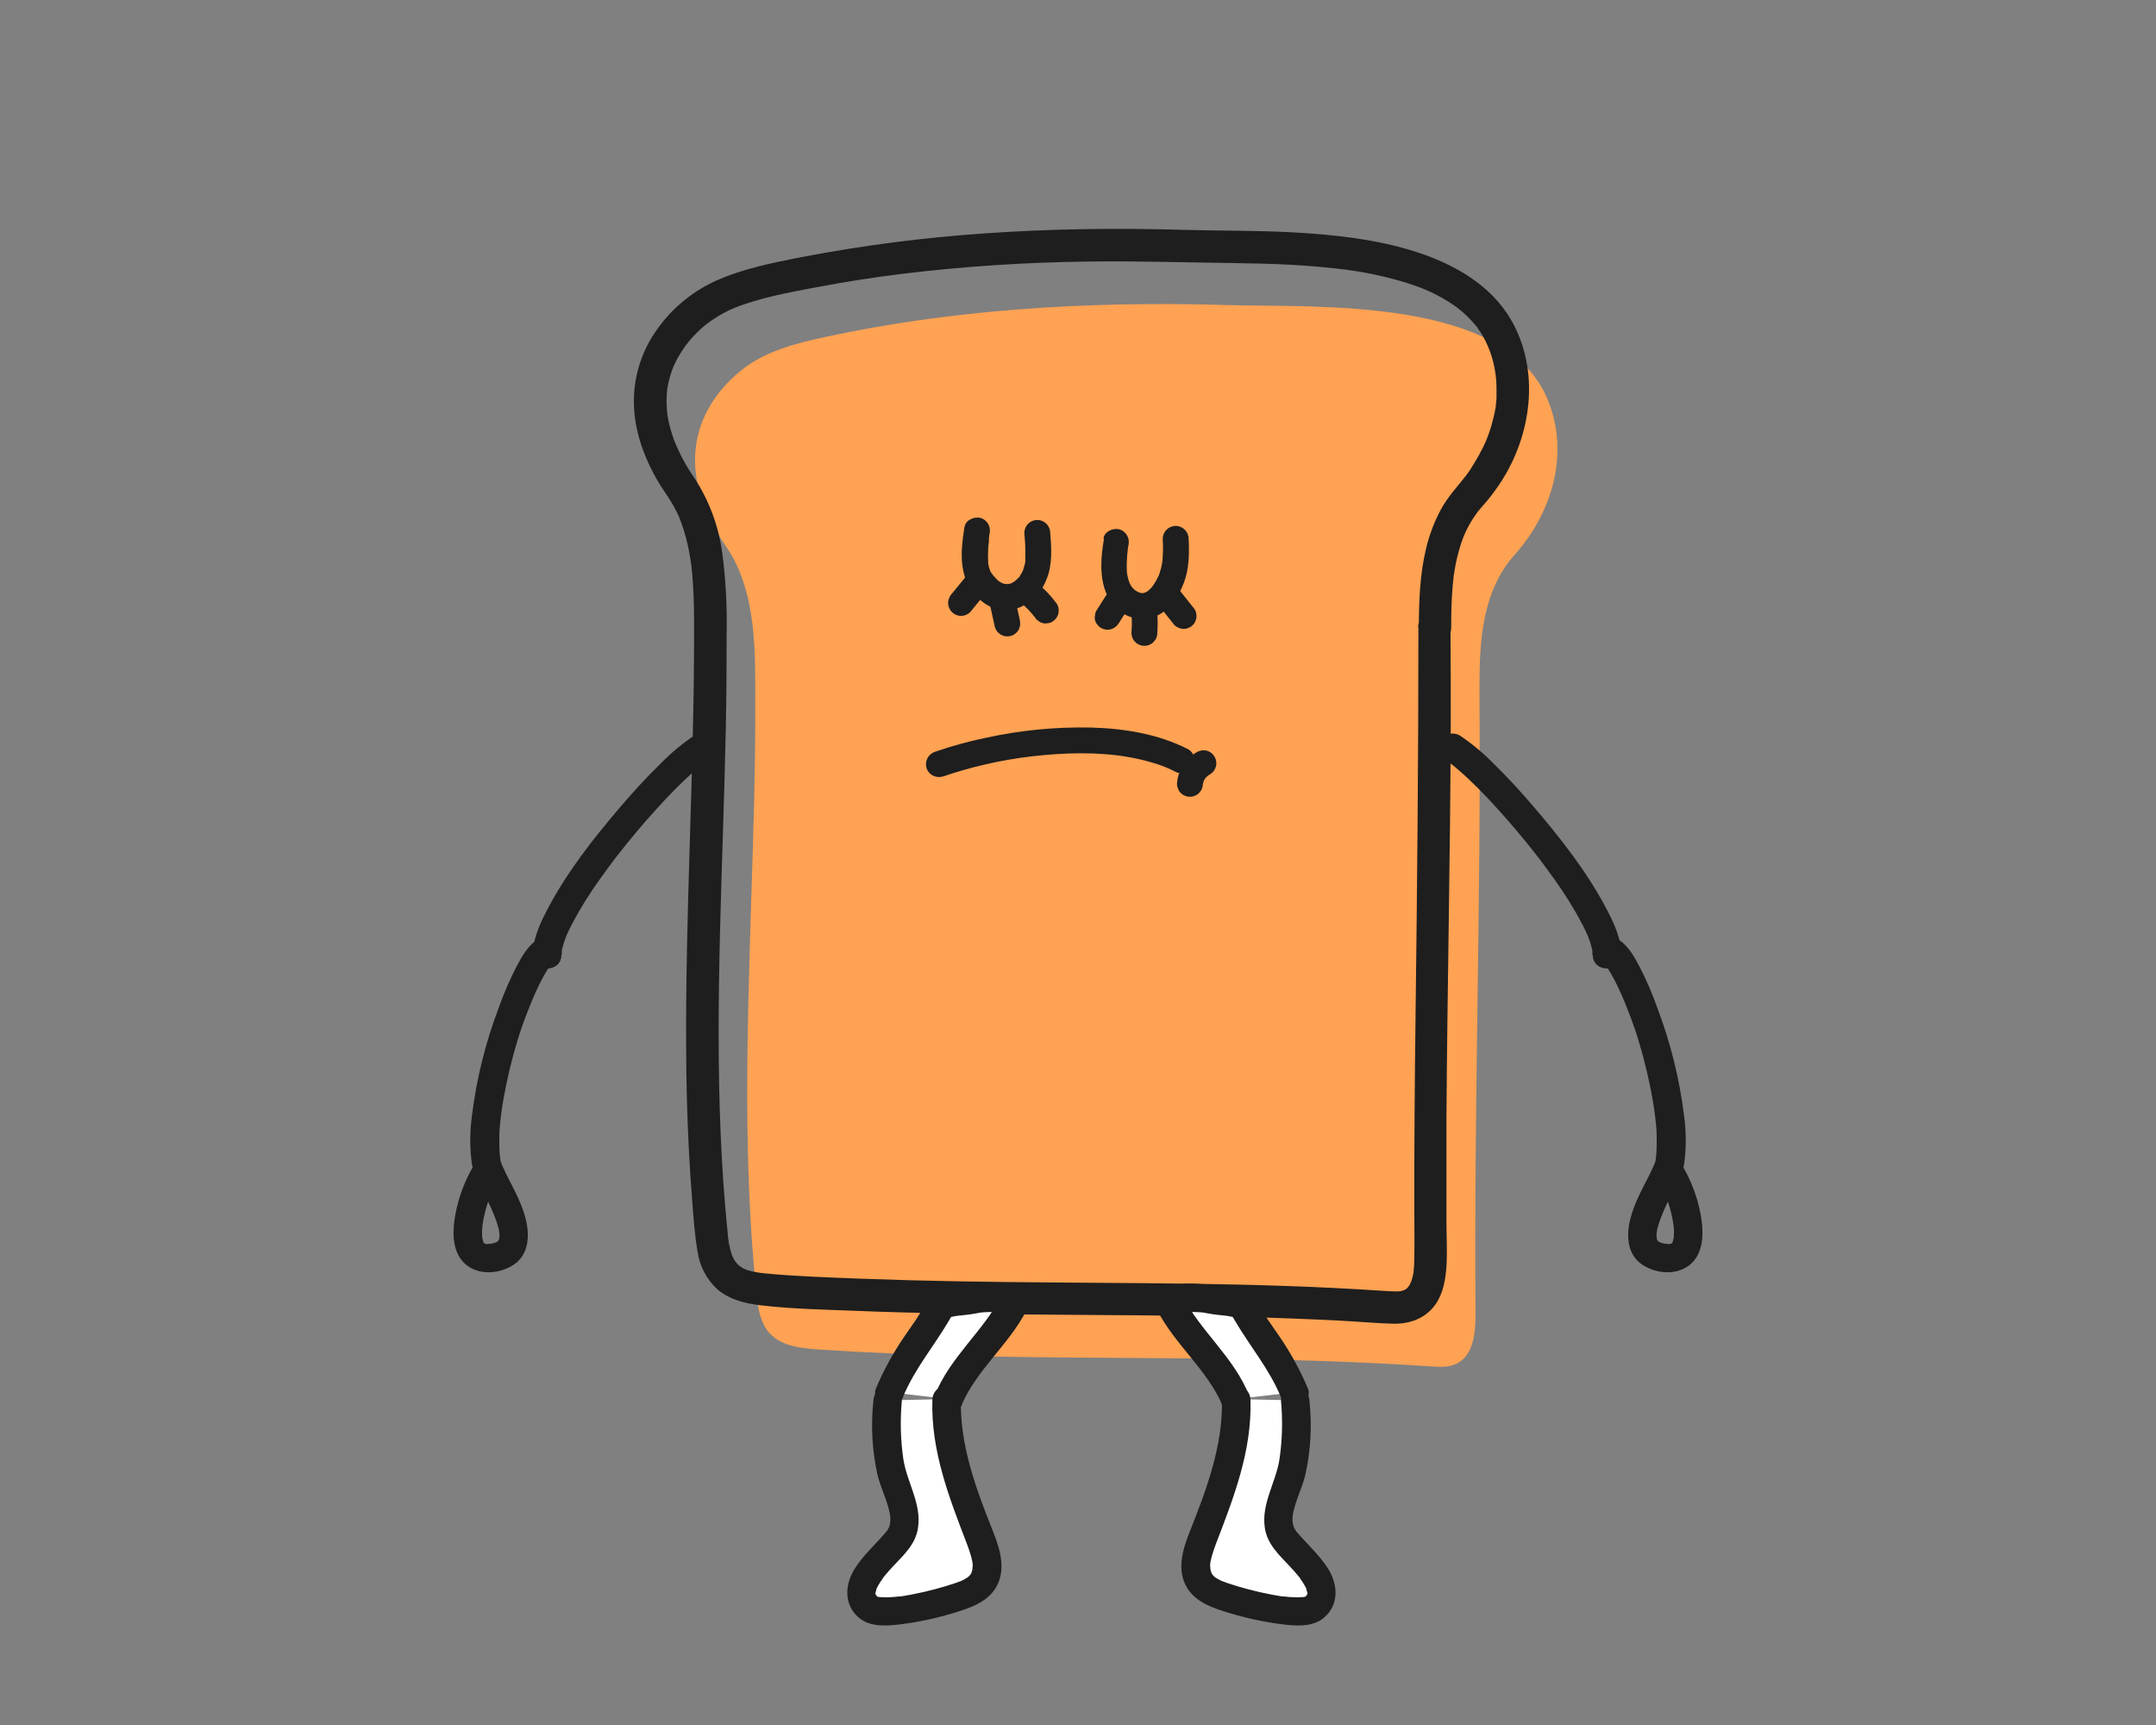 <svg id="ei75hogc0o2m1" xmlns="http://www.w3.org/2000/svg" xmlns:xlink="http://www.w3.org/1999/xlink" viewBox="0 0 100 80" shape-rendering="geometricPrecision" text-rendering="geometricPrecision" width="100" height="80"><rect x="0" y="0" width="100" height="80" fill="#808080" stroke="none"/><style><![CDATA[#ei75hogc0o2m3_tr {animation: ei75hogc0o2m3_tr__tr 2400ms linear infinite normal forwards}@keyframes ei75hogc0o2m3_tr__tr { 0% {transform: translate(30.834px,62.746px) rotate(0deg)} 12.5% {transform: translate(30.834px,62.746px) rotate(5deg)} 16.667% {transform: translate(30.834px,62.746px) rotate(5deg)} 25% {transform: translate(30.834px,62.746px) rotate(0deg)} 37.5% {transform: translate(30.834px,62.746px) rotate(-5deg)} 41.667% {transform: translate(30.834px,62.746px) rotate(-5deg)} 50% {transform: translate(30.834px,62.746px) rotate(0deg)} 62.5% {transform: translate(30.834px,62.746px) rotate(5deg)} 66.667% {transform: translate(30.834px,62.746px) rotate(5deg)} 75% {transform: translate(30.834px,62.746px) rotate(0deg)} 87.5% {transform: translate(30.834px,62.746px) rotate(-5deg)} 91.667% {transform: translate(30.834px,62.746px) rotate(-5deg)} 100% {transform: translate(30.834px,62.746px) rotate(0deg)} }#ei75hogc0o2m4_tr {animation: ei75hogc0o2m4_tr__tr 2400ms linear infinite normal forwards}@keyframes ei75hogc0o2m4_tr__tr { 0% {transform: translate(31.006px,49.614px) rotate(0deg)} 12.5% {transform: translate(31.006px,49.614px) rotate(5deg)} 16.667% {transform: translate(31.006px,49.614px) rotate(5deg)} 25% {transform: translate(31.006px,49.614px) rotate(0deg)} 37.5% {transform: translate(31.006px,49.614px) rotate(-5deg)} 41.667% {transform: translate(31.006px,49.614px) rotate(-5deg)} 50% {transform: translate(31.006px,49.614px) rotate(0deg)} 62.5% {transform: translate(31.006px,49.614px) rotate(5deg)} 66.667% {transform: translate(31.006px,49.614px) rotate(5deg)} 75% {transform: translate(31.006px,49.614px) rotate(0deg)} 87.5% {transform: translate(31.006px,49.614px) rotate(-5deg)} 91.667% {transform: translate(31.006px,49.614px) rotate(-5deg)} 100% {transform: translate(31.006px,49.614px) rotate(0deg)} }#ei75hogc0o2m7_tr {animation: ei75hogc0o2m7_tr__tr 2400ms linear infinite normal forwards}@keyframes ei75hogc0o2m7_tr__tr { 0% {transform: translate(12.979px,24.445px) rotate(0deg)} 12.5% {transform: translate(12.979px,24.445px) rotate(130deg)} 16.667% {transform: translate(12.979px,24.445px) rotate(130deg)} 25% {transform: translate(12.979px,24.445px) rotate(0deg)} 50% {transform: translate(12.979px,24.445px) rotate(0deg)} 62.5% {transform: translate(12.979px,24.445px) rotate(50deg)} 66.667% {transform: translate(12.979px,24.445px) rotate(50deg)} 75% {transform: translate(12.979px,24.445px) rotate(0deg)} 100% {transform: translate(12.979px,24.445px) rotate(0deg)} }#ei75hogc0o2m9_tr {animation: ei75hogc0o2m9_tr__tr 2400ms linear infinite normal forwards}@keyframes ei75hogc0o2m9_tr__tr { 0% {transform: translate(5.146px,33.776px) rotate(86deg)} 12.5% {transform: translate(5.146px,33.776px) rotate(-260deg)} 16.667% {transform: translate(5.146px,33.776px) rotate(-260deg)} 25% {transform: translate(5.146px,33.776px) rotate(86deg)} 50% {transform: translate(5.146px,33.776px) rotate(86deg)} 62.5% {transform: translate(5.146px,33.776px) rotate(-260deg)} 66.667% {transform: translate(5.146px,33.776px) rotate(-260deg)} 75% {transform: translate(5.146px,33.776px) rotate(86deg)} 100% {transform: translate(5.146px,33.776px) rotate(86deg)} }#ei75hogc0o2m10_tr {animation: ei75hogc0o2m10_tr__tr 2400ms linear infinite normal forwards}@keyframes ei75hogc0o2m10_tr__tr { 0% {transform: translate(46.845px,23.985px) rotate(0deg)} 20.833% {transform: translate(46.845px,23.985px) rotate(0deg)} 25% {transform: translate(46.845px,23.985px) rotate(-30deg)} 37.5% {transform: translate(46.845px,23.985px) rotate(-130deg)} 41.667% {transform: translate(46.845px,23.985px) rotate(-130deg)} 50% {transform: translate(46.845px,23.985px) rotate(0deg)} 70.833% {transform: translate(46.845px,23.985px) rotate(0deg)} 75% {transform: translate(46.845px,23.985px) rotate(-30deg)} 87.5% {transform: translate(46.845px,23.985px) rotate(-50deg)} 91.667% {transform: translate(46.845px,23.985px) rotate(-50deg)} 100% {transform: translate(46.845px,23.985px) rotate(0deg)} }#ei75hogc0o2m12_tr {animation: ei75hogc0o2m12_tr__tr 2400ms linear infinite normal forwards}@keyframes ei75hogc0o2m12_tr__tr { 0% {transform: translate(54.815px,33.473px) rotate(-86deg)} 20.833% {transform: translate(54.815px,33.473px) rotate(-86deg)} 25% {transform: translate(54.815px,33.473px) rotate(20deg)} 37.5% {transform: translate(54.815px,33.473px) rotate(260deg)} 41.667% {transform: translate(54.815px,33.473px) rotate(260deg)} 50% {transform: translate(54.815px,33.473px) rotate(-86deg)} 70.833% {transform: translate(54.815px,33.473px) rotate(-86deg)} 75% {transform: translate(54.815px,33.473px) rotate(20deg)} 87.5% {transform: translate(54.815px,33.473px) rotate(260deg)} 91.667% {transform: translate(54.815px,33.473px) rotate(260deg)} 100% {transform: translate(54.815px,33.473px) rotate(-86deg)} }#ei75hogc0o2m13_tr {animation: ei75hogc0o2m13_tr__tr 2400ms linear infinite normal forwards}@keyframes ei75hogc0o2m13_tr__tr { 0% {transform: translate(25.52px,50.093px) rotate(0deg)} 8.333% {transform: translate(25.52px,50.093px) rotate(20deg)} 16.667% {transform: translate(25.52px,50.093px) rotate(20deg)} 25% {transform: translate(25.52px,50.093px) rotate(0deg)} 50% {transform: translate(25.52px,50.093px) rotate(0deg)} 58.333% {transform: translate(25.52px,50.093px) rotate(20deg)} 66.667% {transform: translate(25.52px,50.093px) rotate(20deg)} 75% {transform: translate(25.52px,50.093px) rotate(0deg)} 100% {transform: translate(25.52px,50.093px) rotate(0deg)} }#ei75hogc0o2m13_ts {animation: ei75hogc0o2m13_ts__ts 2400ms linear infinite normal forwards}@keyframes ei75hogc0o2m13_ts__ts { 0% {transform: scale(1,1)} 12.5% {transform: scale(1,1.3)} 16.667% {transform: scale(1,1.3)} 25% {transform: scale(1,1)} 50% {transform: scale(1,1)} 62.5% {transform: scale(1,1.3)} 66.667% {transform: scale(1,1.3)} 75% {transform: scale(1,1)} 100% {transform: scale(1,1)} }#ei75hogc0o2m17_tr {animation: ei75hogc0o2m17_tr__tr 2400ms linear infinite normal forwards}@keyframes ei75hogc0o2m17_tr__tr { 0% {transform: translate(22.677px,54.56px) rotate(0deg)} 8.333% {transform: translate(22.677px,54.56px) rotate(0deg)} 12.5% {transform: translate(22.677px,54.56px) rotate(20deg)} 16.667% {transform: translate(22.677px,54.56px) rotate(20deg)} 25% {transform: translate(22.677px,54.56px) rotate(0deg)} 50% {transform: translate(22.677px,54.56px) rotate(0deg)} 58.333% {transform: translate(22.677px,54.56px) rotate(0deg)} 62.5% {transform: translate(22.677px,54.56px) rotate(20deg)} 66.667% {transform: translate(22.677px,54.56px) rotate(20deg)} 75% {transform: translate(22.677px,54.56px) rotate(0deg)} 100% {transform: translate(22.677px,54.56px) rotate(0deg)} }#ei75hogc0o2m20_tr {animation: ei75hogc0o2m20_tr__tr 2400ms linear infinite normal forwards}@keyframes ei75hogc0o2m20_tr__tr { 0% {transform: translate(36.079px,50.16px) rotate(0deg)} 25% {transform: translate(36.079px,50.16px) rotate(0deg)} 33.333% {transform: translate(36.079px,50.16px) rotate(-20deg)} 41.667% {transform: translate(36.079px,50.16px) rotate(-20deg)} 50% {transform: translate(36.079px,50.16px) rotate(0deg)} 75% {transform: translate(36.079px,50.16px) rotate(0deg)} 83.333% {transform: translate(36.079px,50.16px) rotate(-20deg)} 91.667% {transform: translate(36.079px,50.16px) rotate(-20deg)} 100% {transform: translate(36.079px,50.16px) rotate(0deg)} }#ei75hogc0o2m20_ts {animation: ei75hogc0o2m20_ts__ts 2400ms linear infinite normal forwards}@keyframes ei75hogc0o2m20_ts__ts { 0% {transform: scale(1,1)} 25% {transform: scale(1,1)} 37.5% {transform: scale(1,1.3)} 41.667% {transform: scale(1,1.3)} 50% {transform: scale(1,1)} 75% {transform: scale(1,1)} 87.5% {transform: scale(1,1.3)} 91.667% {transform: scale(1,1.3)} 100% {transform: scale(1,1)} }#ei75hogc0o2m24_tr {animation: ei75hogc0o2m24_tr__tr 2400ms linear infinite normal forwards}@keyframes ei75hogc0o2m24_tr__tr { 0% {transform: translate(38.854px,54.289px) rotate(0deg)} 25% {transform: translate(38.854px,54.289px) rotate(0deg)} 33.333% {transform: translate(38.854px,54.289px) rotate(0deg)} 37.5% {transform: translate(38.854px,54.289px) rotate(-20deg)} 41.667% {transform: translate(38.854px,54.289px) rotate(-20deg)} 50% {transform: translate(38.854px,54.289px) rotate(0deg)} 75% {transform: translate(38.854px,54.289px) rotate(0deg)} 83.333% {transform: translate(38.854px,54.289px) rotate(0deg)} 87.5% {transform: translate(38.854px,54.289px) rotate(-20deg)} 91.667% {transform: translate(38.854px,54.289px) rotate(-20deg)} 100% {transform: translate(38.854px,54.289px) rotate(0deg)} }#ei75hogc0o2m27_to {animation: ei75hogc0o2m27_to__to 2400ms linear infinite normal forwards}@keyframes ei75hogc0o2m27_to__to { 0% {transform: translate(29.812px,16.407px)} 12.5% {transform: translate(34.812px,16.407px)} 16.667% {transform: translate(34.812px,16.407px)} 25% {transform: translate(29.812px,16.407px)} 37.5% {transform: translate(24.812px,16.407px)} 41.667% {transform: translate(24.812px,16.407px)} 50% {transform: translate(29.812px,16.407px)} 62.5% {transform: translate(34.986px,18.4px)} 66.667% {transform: translate(34.986px,18.4px)} 75% {transform: translate(29.812px,18.407px)} 87.5% {transform: translate(24.637px,18.4px)} 91.667% {transform: translate(24.637px,18.4px)} 100% {transform: translate(29.812px,16.407px)} }]]></style><g id="ei75hogc0o2m2" transform="matrix(1 0 0 1 19.858 10.614)"><g id="ei75hogc0o2m3_tr" transform="translate(30.834,62.746) rotate(0)"><g id="ei75hogc0o2m3" transform="translate(-30.834,-62.746)"><g id="ei75hogc0o2m4_tr" transform="translate(31.006,49.614) rotate(0)"><g id="ei75hogc0o2m4" transform="translate(-31.006,-49.614)"><path id="ei75hogc0o2m5" d="M48.763,21.229C48.763,21.377,48.763,21.525,48.763,21.671C48.837,31.649,48.505,40.343,48.581,50.321C48.581,51.191,48.487,52.245,47.705,52.627C47.343,52.805,46.919,52.781,46.517,52.755C36.457,52.085,28.159,52.639,18.099,51.969C17.299,51.915,16.399,51.823,15.849,51.229C15.411,50.755,15.299,50.071,15.233,49.429C14.599,43.357,14.797,37.241,14.985,31.151C15.081,28.097,15.185,25.041,15.171,21.985C15.171,19.727,15.263,16.819,13.819,14.733C11.419,11.261,12.295,8.425,14.441,6.627C15.567,5.683,17.041,5.307,18.487,4.999C24.131,3.787,30.331,3.331,37.069,3.533C41.183,3.657,49.869,3.133,51.893,7.841C53.027,10.477,52.043,13.275,50.403,15.105C48.895,16.785,48.763,19.087,48.763,21.229Z" fill="rgb(255,162,83)" stroke="none" stroke-width="1"/><path id="ei75hogc0o2m6" d="M45.931,18.489C45.931,24.471,45.875,30.451,45.799,36.433C45.761,39.457,45.735,42.481,45.741,45.503C45.741,46.239,45.755,46.977,45.741,47.713C45.741,47.847,45.741,47.983,45.727,48.113C45.727,48.181,45.715,48.249,45.709,48.313C45.691,48.533,45.745,48.169,45.709,48.383C45.687,48.491,45.667,48.601,45.635,48.707C45.617,48.769,45.597,48.831,45.573,48.891C45.633,48.731,45.531,48.965,45.513,48.997C45.495,49.029,45.371,49.165,45.487,49.043C45.445,49.089,45.403,49.131,45.357,49.173C45.459,49.079,45.393,49.149,45.357,49.173C45.357,49.173,45.181,49.255,45.265,49.223C45.277,49.223,45.013,49.285,45.129,49.265C45.043,49.276,44.957,49.28,44.871,49.277C44.659,49.277,44.447,49.261,44.237,49.247C43.485,49.197,42.731,49.155,41.979,49.117C36.161,48.829,30.337,48.917,24.515,48.809C23.048,48.783,21.582,48.743,20.115,48.689C18.617,48.629,17.115,48.585,15.615,48.441L15.429,48.421C15.581,48.441,15.337,48.405,15.329,48.405C15.183,48.383,15.038,48.354,14.895,48.317C14.693,48.265,14.507,48.162,14.355,48.019C14.217,47.871,14.116,47.693,14.061,47.499C13.971,47.207,13.916,46.905,13.897,46.601C13.737,45.059,13.633,43.513,13.567,41.965C13.303,35.723,13.675,29.479,13.805,23.241C13.837,21.747,13.845,20.255,13.845,18.761C13.871,17.521,13.805,16.282,13.645,15.053C13.479,13.799,13.034,12.599,12.341,11.541C11.954,10.985,11.635,10.384,11.391,9.753C11.296,9.487,11.218,9.216,11.157,8.941C11.143,8.869,11.127,8.797,11.115,8.725C11.115,8.711,11.077,8.473,11.099,8.639C11.079,8.479,11.067,8.315,11.061,8.153C11.054,7.908,11.064,7.662,11.091,7.419C11.073,7.599,11.091,7.387,11.103,7.361C11.113,7.297,11.125,7.233,11.139,7.171C11.165,7.045,11.197,6.921,11.233,6.799C11.269,6.677,11.315,6.559,11.357,6.439C11.425,6.239,11.291,6.573,11.379,6.385C11.405,6.327,11.431,6.269,11.459,6.213C11.571,5.986,11.698,5.767,11.841,5.559C11.877,5.505,11.915,5.455,11.951,5.403C12.073,5.229,11.855,5.513,11.991,5.351C12.059,5.269,12.127,5.185,12.191,5.105C12.372,4.903,12.565,4.712,12.769,4.533C13.201,4.177,13.683,3.886,14.199,3.669C15.417,3.185,16.733,2.949,18.017,2.707C19.353,2.453,20.729,2.239,22.005,2.083C24.843,1.741,27.698,1.552,30.557,1.517C32.803,1.483,35.049,1.557,37.295,1.585C38.207,1.597,39.121,1.617,40.031,1.667C40.493,1.693,40.953,1.725,41.413,1.767C41.655,1.789,41.895,1.813,42.137,1.841L42.437,1.879C42.637,1.903,42.275,1.855,42.477,1.879L42.717,1.913C43.63,2.039,44.531,2.24,45.411,2.513C45.611,2.577,45.801,2.645,45.993,2.713C46.045,2.731,46.363,2.863,46.171,2.781C46.289,2.831,46.403,2.883,46.519,2.937C46.884,3.109,47.235,3.31,47.569,3.537C47.653,3.595,47.735,3.657,47.819,3.717C47.643,3.587,47.901,3.787,47.943,3.823C48.095,3.954,48.24,4.094,48.377,4.241C48.445,4.313,48.509,4.389,48.577,4.465L48.641,4.543C48.509,4.385,48.619,4.517,48.641,4.543C48.765,4.712,48.877,4.889,48.977,5.073C49.228,5.545,49.4,6.056,49.485,6.585C49.528,6.84,49.551,7.099,49.553,7.359C49.553,7.519,49.553,7.681,49.553,7.841C49.553,7.921,49.541,8.001,49.533,8.079L49.515,8.239C49.526,8.171,49.526,8.183,49.515,8.275C49.464,8.562,49.397,8.846,49.315,9.127C49.271,9.279,49.221,9.429,49.167,9.577C49.139,9.651,49.111,9.725,49.081,9.797C49.07,9.836,49.054,9.874,49.033,9.909C48.903,10.193,48.757,10.47,48.597,10.739C48.531,10.851,48.461,10.959,48.397,11.067C48.355,11.131,48.311,11.195,48.267,11.267C48.251,11.289,48.089,11.507,48.155,11.423C47.745,11.951,47.289,12.423,46.969,13.023C46.67,13.581,46.444,14.175,46.295,14.791C45.999,15.991,45.953,17.253,45.951,18.491C45.951,18.905,46.287,19.241,46.701,19.241C47.115,19.241,47.451,18.905,47.451,18.491C47.451,17.837,47.463,17.183,47.523,16.533C47.533,16.403,47.549,16.273,47.563,16.143C47.591,15.889,47.539,16.283,47.577,16.031C47.589,15.953,47.601,15.877,47.615,15.799C47.67,15.466,47.746,15.138,47.843,14.815C47.999,14.252,48.253,13.721,48.593,13.247C48.661,13.145,48.737,13.048,48.819,12.957C48.921,12.841,49.019,12.727,49.119,12.609C49.339,12.342,49.545,12.064,49.735,11.775C51.185,9.565,51.591,6.575,50.229,4.221C49.295,2.607,47.607,1.651,45.883,1.087C44.011,0.475,42.009,0.265,40.051,0.159C38.371,0.069,36.691,0.093,35.009,0.045C31.957,-0.043,28.899,-0.007,25.851,0.207C22.975,0.402,20.114,0.772,17.283,1.317C15.933,1.581,14.573,1.853,13.313,2.423C12.167,2.951,11.191,3.789,10.495,4.843C9.872,5.78,9.54,6.881,9.543,8.007C9.543,9.353,10.029,10.661,10.717,11.807C10.901,12.111,11.117,12.395,11.295,12.699C11.373,12.833,11.447,12.967,11.515,13.099C11.551,13.169,11.581,13.239,11.615,13.309C11.649,13.379,11.657,13.403,11.631,13.341C11.651,13.389,11.669,13.437,11.687,13.485C11.908,14.066,12.066,14.67,12.159,15.285C12.173,15.363,12.183,15.441,12.195,15.517C12.175,15.373,12.209,15.629,12.209,15.629C12.223,15.759,12.237,15.889,12.249,16.019C12.279,16.355,12.299,16.691,12.313,17.019C12.335,17.619,12.335,18.219,12.335,18.819C12.335,25.181,11.935,31.537,11.967,37.899C11.967,39.481,12.011,41.063,12.089,42.641C12.129,43.43,12.18,44.219,12.243,45.009C12.307,45.809,12.355,46.633,12.497,47.427C12.591,48.115,12.928,48.747,13.447,49.209C14.017,49.669,14.703,49.837,15.417,49.921C16.901,50.097,18.417,50.121,19.913,50.181C25.869,50.421,31.833,50.313,37.791,50.463C39.315,50.5,40.839,50.558,42.363,50.637C43.163,50.679,43.945,50.753,44.735,50.775C45.525,50.797,46.267,50.535,46.735,49.863C47.085,49.357,47.191,48.715,47.231,48.115C47.277,47.411,47.231,46.695,47.231,45.991C47.231,44.424,47.231,42.858,47.231,41.293C47.271,35.211,47.409,29.131,47.431,23.049C47.431,21.527,47.431,20.007,47.419,18.485C47.419,18.07,47.083,17.735,46.669,17.735C46.255,17.735,45.919,18.07,45.919,18.485L45.931,18.489Z" fill="rgb(30,30,30)" stroke="none" stroke-width="1"/></g></g><g id="ei75hogc0o2m7_tr" transform="translate(12.979,24.445) rotate(0)"><g id="ei75hogc0o2m7" transform="translate(-12.979,-24.445)"><path id="ei75hogc0o2m8" d="M6.199,33.669C6.199,33.615,6.199,33.563,6.199,33.509C6.199,33.355,6.161,33.681,6.199,33.477C6.229,33.343,6.263,33.213,6.305,33.077C6.329,33.005,6.355,32.933,6.383,32.861C6.399,32.815,6.491,32.605,6.407,32.793C6.483,32.625,6.561,32.457,6.645,32.291C7.041,31.537,7.491,30.812,7.991,30.123C8.119,29.943,8.247,29.765,8.379,29.589C8.451,29.491,8.523,29.389,8.597,29.297C8.621,29.263,8.647,29.231,8.671,29.199C8.695,29.167,8.721,29.133,8.745,29.101C8.705,29.155,8.709,29.151,8.755,29.089C9.057,28.703,9.365,28.321,9.683,27.945C10.259,27.261,10.857,26.595,11.483,25.961C11.771,25.675,12.065,25.393,12.371,25.127L12.585,24.945C12.625,24.913,12.835,24.745,12.655,24.887C12.773,24.799,12.891,24.711,13.017,24.633C13.325,24.443,13.429,24.045,13.253,23.729C13.066,23.418,12.666,23.314,12.351,23.493C11.778,23.878,11.247,24.321,10.765,24.815C10.111,25.453,9.493,26.131,8.899,26.827C7.669,28.267,6.465,29.799,5.575,31.479C5.227,32.137,4.853,32.899,4.861,33.663C4.871,34.513,6.191,34.515,6.181,33.663L6.199,33.669Z" fill="rgb(30,30,30)" stroke="none" stroke-width="1"/><g id="ei75hogc0o2m9_tr" transform="translate(5.146,33.776) rotate(86)"><path id="ei75hogc0o2m9" d="M-3.908,38.793C-3.64,39.217,-3.188,39.511,-2.77,39.771C-2.177,40.13,-1.56,40.449,-0.924,40.725C0.638,41.448,2.281,41.98,3.97,42.311C4.711,42.467,5.469,42.522,6.224,42.473C6.484,42.443,6.738,42.375,6.978,42.273C7.112,42.221,7.244,42.165,7.378,42.109L7.578,42.025L7.63,42.003L7.686,41.979L7.824,41.921C8.139,41.787,8.46,41.67,8.786,41.569C8.942,41.52,9.1,41.481,9.26,41.451L9.352,41.435C9.502,41.405,9.24,41.435,9.336,41.435C9.432,41.435,9.494,41.423,9.574,41.423C9.654,41.423,9.834,41.473,9.64,41.423C9.698,41.439,9.762,41.457,9.824,41.469C9.886,41.481,9.854,41.527,9.768,41.445C9.793,41.462,9.819,41.476,9.846,41.489C9.906,41.527,9.902,41.567,9.816,41.463L9.894,41.541C9.784,41.447,9.842,41.459,9.872,41.517L9.922,41.607C9.978,41.699,9.922,41.591,9.908,41.569C9.908,41.607,9.932,41.645,9.942,41.683C9.952,41.721,9.978,41.941,9.968,41.793C9.968,41.891,9.968,41.993,9.968,42.091C9.956,41.951,9.99,41.997,9.968,42.047C9.968,42.065,9.912,42.235,9.954,42.119C9.996,42.003,9.954,42.119,9.94,42.141C9.894,42.231,9.868,42.177,9.96,42.123C9.936,42.137,9.918,42.169,9.898,42.185C9.878,42.201,10.036,42.099,9.898,42.175C9.76,42.251,10.014,42.159,9.854,42.197C9.79,42.213,9.554,42.235,9.754,42.227C9.672,42.227,9.594,42.239,9.512,42.227C9.43,42.215,9.34,42.227,9.254,42.211C9.096,42.201,9.356,42.239,9.254,42.211C9.198,42.195,9.136,42.191,9.078,42.179C8.886,42.139,8.696,42.088,8.51,42.027C8.414,41.995,8.31,41.963,8.224,41.927L8.094,41.877C7.924,41.811,8.216,41.933,8.048,41.857C7.688,41.699,7.342,41.509,7.016,41.289C6.701,41.104,6.297,41.21,6.112,41.525C5.928,41.839,6.033,42.244,6.348,42.429C6.996,42.868,7.715,43.194,8.472,43.393C9.158,43.573,10.03,43.683,10.65,43.247C11.388,42.725,11.438,41.647,11.028,40.893C10.618,40.139,9.756,40.027,8.986,40.151C8.258,40.269,7.57,40.589,6.894,40.875L6.804,40.913L6.604,40.991C6.486,41.037,6.366,41.083,6.244,41.117C6.212,41.117,6.14,41.117,6.116,41.147C6.192,41.089,6.304,41.129,6.2,41.133L6.06,41.145C5.878,41.157,5.696,41.157,5.514,41.145C5.332,41.133,5.156,41.127,4.978,41.109C4.884,41.109,4.792,41.089,4.698,41.077C4.834,41.095,4.73,41.077,4.698,41.077L4.468,41.041C4.044,40.971,3.622,40.879,3.206,40.773C2.343,40.554,1.494,40.285,0.662,39.967L0.34,39.841L0.196,39.781L0.126,39.753C-0.092,39.661,-0.31,39.563,-0.526,39.463C-0.908,39.287,-1.284,39.101,-1.65,38.897C-1.943,38.739,-2.226,38.563,-2.498,38.371C-2.52,38.352,-2.543,38.334,-2.568,38.319C-2.608,38.293,-2.436,38.431,-2.55,38.331L-2.682,38.217C-2.718,38.181,-2.75,38.143,-2.786,38.109C-2.886,38.015,-2.684,38.261,-2.77,38.127C-2.889,37.923,-3.107,37.798,-3.343,37.8C-3.579,37.801,-3.796,37.928,-3.913,38.133C-4.03,38.337,-4.029,38.589,-3.91,38.793L-3.908,38.793Z" transform="scale(1,1) translate(3.135,-38.694)" fill="rgb(30,30,30)" stroke="none" stroke-width="1"/></g></g></g><g id="ei75hogc0o2m10_tr" transform="translate(46.845,23.985) rotate(0)"><g id="ei75hogc0o2m10" transform="translate(-46.845,-23.985)"><path id="ei75hogc0o2m11" d="M48.199,33.669C48.199,33.615,48.199,33.563,48.199,33.509C48.199,33.355,48.161,33.681,48.199,33.477C48.229,33.343,48.263,33.213,48.305,33.077C48.329,33.005,48.355,32.933,48.383,32.861C48.399,32.815,48.491,32.605,48.407,32.793C48.483,32.625,48.561,32.457,48.645,32.291C49.041,31.537,49.491,30.812,49.991,30.123C50.119,29.943,50.247,29.765,50.379,29.589C50.451,29.491,50.523,29.389,50.597,29.297C50.621,29.263,50.647,29.231,50.671,29.199C50.695,29.167,50.721,29.133,50.745,29.101C50.705,29.155,50.709,29.151,50.755,29.089C51.057,28.703,51.365,28.321,51.683,27.945C52.259,27.261,52.857,26.595,53.483,25.961C53.771,25.675,54.065,25.393,54.371,25.127L54.585,24.945C54.625,24.913,54.835,24.745,54.655,24.887C54.773,24.799,54.891,24.711,55.017,24.633C55.325,24.443,55.429,24.045,55.253,23.729C55.066,23.418,54.666,23.314,54.351,23.493C53.778,23.878,53.247,24.321,52.765,24.815C52.111,25.453,51.493,26.131,50.899,26.827C49.669,28.267,48.465,29.799,47.575,31.479C47.227,32.137,46.853,32.899,46.861,33.663C46.871,34.513,48.191,34.515,48.181,33.663L48.199,33.669Z" transform="matrix(-1 0 0 1 102.199 0)" fill="rgb(30,30,30)" stroke="none" stroke-width="1"/><g id="ei75hogc0o2m12_tr" transform="translate(54.815,33.473) rotate(-86)"><path id="ei75hogc0o2m12" d="M49.092,38.793C49.36,39.217,49.812,39.511,50.23,39.771C50.823,40.13,51.44,40.449,52.076,40.725C53.638,41.448,55.281,41.98,56.97,42.311C57.711,42.467,58.469,42.522,59.224,42.473C59.484,42.443,59.738,42.375,59.978,42.273C60.112,42.221,60.244,42.165,60.378,42.109L60.578,42.025L60.63,42.003L60.686,41.979L60.824,41.921C61.139,41.787,61.46,41.67,61.786,41.569C61.942,41.52,62.1,41.481,62.26,41.451L62.352,41.435C62.502,41.405,62.24,41.435,62.336,41.435C62.432,41.435,62.494,41.423,62.574,41.423C62.654,41.423,62.834,41.473,62.64,41.423C62.698,41.439,62.762,41.457,62.824,41.469C62.886,41.481,62.854,41.527,62.768,41.445C62.793,41.462,62.819,41.476,62.846,41.489C62.906,41.527,62.902,41.567,62.816,41.463L62.894,41.541C62.784,41.447,62.842,41.459,62.872,41.517L62.922,41.607C62.978,41.699,62.922,41.591,62.908,41.569C62.908,41.607,62.932,41.645,62.942,41.683C62.952,41.721,62.978,41.941,62.968,41.793C62.968,41.891,62.968,41.993,62.968,42.091C62.956,41.951,62.99,41.997,62.968,42.047C62.968,42.065,62.912,42.235,62.954,42.119C62.996,42.003,62.954,42.119,62.94,42.141C62.894,42.231,62.868,42.177,62.96,42.123C62.936,42.137,62.918,42.169,62.898,42.185C62.878,42.201,63.036,42.099,62.898,42.175C62.76,42.251,63.014,42.159,62.854,42.197C62.79,42.213,62.554,42.235,62.754,42.227C62.672,42.227,62.594,42.239,62.512,42.227C62.43,42.215,62.34,42.227,62.254,42.211C62.096,42.201,62.356,42.239,62.254,42.211C62.198,42.195,62.136,42.191,62.078,42.179C61.886,42.139,61.696,42.088,61.51,42.027C61.414,41.995,61.31,41.963,61.224,41.927L61.094,41.877C60.924,41.811,61.216,41.933,61.048,41.857C60.688,41.699,60.342,41.509,60.016,41.289C59.701,41.104,59.297,41.21,59.112,41.525C58.928,41.839,59.033,42.244,59.348,42.429C59.996,42.868,60.715,43.194,61.472,43.393C62.158,43.573,63.03,43.683,63.65,43.247C64.388,42.725,64.438,41.647,64.028,40.893C63.618,40.139,62.756,40.027,61.986,40.151C61.258,40.269,60.57,40.589,59.894,40.875L59.804,40.913L59.604,40.991C59.486,41.037,59.366,41.083,59.244,41.117C59.212,41.117,59.14,41.117,59.116,41.147C59.192,41.089,59.304,41.129,59.2,41.133L59.06,41.145C58.878,41.157,58.696,41.157,58.514,41.145C58.332,41.133,58.156,41.127,57.978,41.109C57.884,41.109,57.792,41.089,57.698,41.077C57.834,41.095,57.73,41.077,57.698,41.077L57.468,41.041C57.044,40.971,56.622,40.879,56.206,40.773C55.343,40.554,54.494,40.285,53.662,39.967L53.34,39.841L53.196,39.781L53.126,39.753C52.908,39.661,52.69,39.563,52.474,39.463C52.092,39.287,51.716,39.101,51.35,38.897C51.057,38.739,50.774,38.563,50.502,38.371C50.48,38.352,50.457,38.334,50.432,38.319C50.392,38.293,50.564,38.431,50.45,38.331L50.318,38.217C50.282,38.181,50.25,38.143,50.214,38.109C50.114,38.015,50.316,38.261,50.23,38.127C50.111,37.923,49.893,37.798,49.657,37.8C49.421,37.801,49.204,37.928,49.087,38.133C48.97,38.337,48.971,38.589,49.09,38.793L49.092,38.793Z" transform="skewX(0) skewY(0) scale(-1,1) translate(-49.585,-38.35)" fill="rgb(30,30,30)" stroke="none" stroke-width="1"/></g></g></g><g id="ei75hogc0o2m13_tr" transform="translate(25.52,50.093) rotate(0)"><g id="ei75hogc0o2m13_ts" transform="scale(1,1)"><g id="ei75hogc0o2m13" transform="translate(-25.52,-50.093)"><g id="ei75hogc0o2m14"><path id="ei75hogc0o2m15" d="M24.441,54.273C23.841,52.711,22.143,51.273,21.403,49.801C21.753,49.489,22.803,49.531,23.377,49.661C23.951,49.791,24.655,49.661,24.905,50.119C25.535,51.257,26.477,52.243,27.183,53.953" transform="matrix(-1 0 0 1 48.586 0)" fill="rgb(255,255,255)" stroke="none" stroke-width="1"/><path id="ei75hogc0o2m16" d="M25.077,54.097C24.371,52.319,22.821,51.131,21.973,49.467L21.869,50.267C21.709,50.397,22.001,50.253,21.831,50.301C21.887,50.285,21.941,50.267,21.997,50.255L22.117,50.233C22.047,50.243,22.053,50.243,22.135,50.233C22.217,50.223,22.271,50.233,22.335,50.233C22.496,50.228,22.658,50.233,22.819,50.247C22.885,50.247,22.953,50.259,23.019,50.269C22.883,50.249,23.121,50.289,23.145,50.293C23.467,50.359,23.791,50.379,24.119,50.419C23.999,50.405,24.239,50.443,24.263,50.451L24.323,50.467C24.397,50.493,24.397,50.493,24.323,50.467C24.387,50.507,24.387,50.505,24.323,50.467L24.343,50.487C24.311,50.449,24.317,50.463,24.357,50.525L24.423,50.639C25.117,51.821,26.005,52.867,26.537,54.141C26.644,54.484,26.999,54.686,27.349,54.603C27.659,54.517,27.949,54.121,27.811,53.791C27.459,52.956,27.025,52.159,26.515,51.411C26.315,51.119,26.115,50.833,25.915,50.539C25.715,50.245,25.545,49.843,25.289,49.573C24.977,49.241,24.541,49.153,24.107,49.105C23.727,49.063,23.611,49.041,23.245,48.987C22.471,48.873,21.563,48.827,20.921,49.347C20.711,49.56,20.669,49.887,20.817,50.147C21.235,50.967,21.841,51.677,22.417,52.391C22.693,52.733,22.939,53.041,23.189,53.405C23.313,53.585,23.431,53.769,23.539,53.957C23.589,54.045,23.635,54.133,23.681,54.221C23.709,54.275,23.735,54.331,23.759,54.387C23.815,54.507,23.707,54.249,23.791,54.463C23.898,54.806,24.253,55.008,24.603,54.923C24.919,54.837,25.203,54.445,25.065,54.111L25.077,54.097Z" transform="matrix(-1 0 0 1 48.575 0)" fill="rgb(30,30,30)" stroke="none" stroke-width="1"/><g id="ei75hogc0o2m17_tr" transform="translate(22.677,54.56) rotate(0)"><g id="ei75hogc0o2m17" transform="translate(-23.171,-56.56)"><path id="ei75hogc0o2m18" d="M22.477,56.273C22.543,58.289,22.033,59.551,21.401,61.473C20.955,62.823,19.813,64.473,21.433,65.227C22.177,65.577,25.467,66.479,26.105,65.913C27.305,64.841,24.905,63.271,24.565,62.513C24.113,61.477,24.935,60.405,25.109,59.313C25.272,58.327,25.309,57.324,25.217,56.329" transform="matrix(-1 0 0 1 47.031 0)" fill="rgb(255,255,255)" stroke="none" stroke-width="1"/><path id="ei75hogc0o2m19" d="M21.817,56.273C21.877,58.401,21.109,60.455,20.317,62.439C19.993,63.251,19.705,64.227,20.211,65.039C20.631,65.709,21.411,65.965,22.127,66.183C22.912,66.422,23.714,66.596,24.527,66.705C25.185,66.791,26.015,66.873,26.557,66.405C27.251,65.805,27.205,64.891,26.757,64.161C26.357,63.515,25.785,63.019,25.301,62.447L25.219,62.347C25.269,62.409,25.283,62.441,25.231,62.357C25.207,62.319,25.121,62.143,25.171,62.271C25.151,62.221,25.134,62.17,25.121,62.119C25.121,62.119,25.087,61.899,25.095,61.989C25.084,61.867,25.088,61.745,25.107,61.625C25.221,61.003,25.521,60.425,25.677,59.825C25.935,58.685,26.003,57.51,25.877,56.349C25.869,55.988,25.578,55.697,25.217,55.689C24.853,55.691,24.559,55.985,24.557,56.349C24.642,57.252,24.618,58.163,24.487,59.061C24.319,60.145,23.639,61.111,23.807,62.243C23.919,63.003,24.469,63.499,24.969,64.031C25.089,64.161,25.209,64.291,25.323,64.431C25.369,64.487,25.417,64.543,25.463,64.601C25.377,64.495,25.453,64.601,25.463,64.619C25.473,64.637,25.533,64.719,25.567,64.771C25.601,64.823,25.639,64.885,25.671,64.945C25.687,64.982,25.706,65.018,25.727,65.053C25.777,65.123,25.689,64.909,25.727,65.053C25.74,65.121,25.758,65.188,25.781,65.253C25.809,65.321,25.793,65.099,25.781,65.225C25.777,65.267,25.777,65.309,25.781,65.351C25.781,65.059,25.801,65.305,25.781,65.299C25.793,65.299,25.715,65.453,25.781,65.341C25.847,65.229,25.627,65.503,25.765,65.363C25.732,65.391,25.701,65.423,25.673,65.457C25.615,65.549,25.815,65.363,25.725,65.419C25.601,65.497,25.877,65.387,25.725,65.419C25.699,65.419,25.569,65.473,25.557,65.457C25.545,65.441,25.741,65.445,25.617,65.457C25.589,65.457,25.561,65.457,25.535,65.457C25.381,65.467,25.227,65.467,25.073,65.457C24.987,65.457,24.899,65.445,24.815,65.437L24.707,65.425L24.631,65.425L24.551,65.413L24.437,65.395C24.331,65.379,24.227,65.359,24.121,65.339C23.749,65.269,23.379,65.183,23.011,65.085C22.705,65.003,22.401,64.915,22.101,64.813C21.995,64.777,21.889,64.735,21.785,64.697C21.681,64.659,21.945,64.781,21.785,64.697C21.679,64.646,21.576,64.587,21.479,64.521C21.559,64.579,21.479,64.521,21.467,64.507C21.455,64.493,21.383,64.425,21.345,64.381C21.429,64.481,21.325,64.329,21.303,64.287C21.373,64.417,21.285,64.199,21.271,64.149C21.311,64.301,21.271,64.071,21.271,64.005C21.271,63.939,21.271,63.913,21.281,63.867C21.281,63.757,21.245,64.023,21.281,63.843C21.301,63.757,21.319,63.669,21.341,63.581C21.397,63.381,21.467,63.181,21.541,62.981C22.369,60.831,23.215,58.655,23.141,56.311C23.141,55.946,22.846,55.651,22.481,55.651C22.116,55.651,21.821,55.946,21.821,56.311L21.817,56.273Z" transform="matrix(-1 0 0 1 47.023 0)" fill="rgb(30,30,30)" stroke="none" stroke-width="1"/></g></g></g></g></g></g><g id="ei75hogc0o2m20_tr" transform="translate(36.079,50.16) rotate(0)"><g id="ei75hogc0o2m20_ts" transform="scale(1,1)"><g id="ei75hogc0o2m20" transform="translate(-36.079,-50.16)"><g id="ei75hogc0o2m21"><path id="ei75hogc0o2m22" d="M37.441,54.273C36.841,52.711,35.143,51.273,34.403,49.801C34.753,49.489,35.803,49.531,36.377,49.661C36.951,49.791,37.655,49.661,37.905,50.119C38.535,51.257,39.477,52.243,40.183,53.953" fill="rgb(255,255,255)" stroke="none" stroke-width="1"/><path id="ei75hogc0o2m23" d="M38.077,54.097C37.371,52.319,35.821,51.131,34.973,49.467L34.869,50.267C34.709,50.397,35.001,50.253,34.831,50.301C34.887,50.285,34.941,50.267,34.997,50.255L35.117,50.233C35.047,50.243,35.053,50.243,35.135,50.233C35.217,50.223,35.271,50.233,35.335,50.233C35.496,50.228,35.658,50.233,35.819,50.247C35.885,50.247,35.953,50.259,36.019,50.269C35.883,50.249,36.121,50.289,36.145,50.293C36.467,50.359,36.791,50.379,37.119,50.419C36.999,50.405,37.239,50.443,37.263,50.451L37.323,50.467C37.397,50.493,37.397,50.493,37.323,50.467C37.387,50.507,37.387,50.505,37.323,50.467L37.343,50.487C37.311,50.449,37.317,50.463,37.357,50.525L37.423,50.639C38.117,51.821,39.005,52.867,39.537,54.141C39.644,54.484,39.999,54.686,40.349,54.603C40.659,54.517,40.949,54.121,40.811,53.791C40.459,52.956,40.025,52.159,39.515,51.411C39.315,51.119,39.115,50.833,38.915,50.539C38.715,50.245,38.545,49.843,38.289,49.573C37.977,49.241,37.541,49.153,37.107,49.105C36.727,49.063,36.611,49.041,36.245,48.987C35.471,48.873,34.563,48.827,33.921,49.347C33.711,49.56,33.669,49.887,33.817,50.147C34.235,50.967,34.841,51.677,35.417,52.391C35.693,52.733,35.939,53.041,36.189,53.405C36.313,53.585,36.431,53.769,36.539,53.957C36.589,54.045,36.635,54.133,36.681,54.221C36.709,54.275,36.735,54.331,36.759,54.387C36.815,54.507,36.707,54.249,36.791,54.463C36.898,54.806,37.253,55.008,37.603,54.923C37.919,54.837,38.203,54.445,38.065,54.111L38.077,54.097Z" fill="rgb(30,30,30)" stroke="none" stroke-width="1"/></g><g id="ei75hogc0o2m24_tr" transform="translate(38.854,54.289) rotate(0)"><g id="ei75hogc0o2m24" transform="translate(-38.854,-56.289)"><path id="ei75hogc0o2m25" d="M37.477,56.273C37.543,58.289,37.033,59.551,36.401,61.473C35.955,62.823,34.813,64.473,36.433,65.227C37.177,65.577,40.467,66.479,41.105,65.913C42.305,64.841,39.905,63.271,39.565,62.513C39.113,61.477,39.935,60.405,40.109,59.313C40.272,58.327,40.309,57.324,40.217,56.329" fill="rgb(255,255,255)" stroke="none" stroke-width="1"/><path id="ei75hogc0o2m26" d="M36.817,56.273C36.877,58.401,36.109,60.455,35.317,62.439C34.993,63.251,34.705,64.227,35.211,65.039C35.631,65.709,36.411,65.965,37.127,66.183C37.911,66.422,38.714,66.596,39.527,66.705C40.185,66.791,41.015,66.873,41.557,66.405C42.251,65.805,42.205,64.891,41.757,64.161C41.357,63.515,40.785,63.019,40.301,62.447L40.219,62.347C40.269,62.409,40.283,62.441,40.231,62.357C40.207,62.319,40.121,62.143,40.171,62.271C40.151,62.221,40.134,62.17,40.121,62.119C40.121,62.119,40.087,61.899,40.095,61.989C40.084,61.867,40.088,61.745,40.107,61.625C40.221,61.003,40.521,60.425,40.677,59.825C40.935,58.685,41.003,57.51,40.877,56.349C40.869,55.988,40.578,55.697,40.217,55.689C39.853,55.691,39.559,55.985,39.557,56.349C39.642,57.252,39.618,58.163,39.487,59.061C39.319,60.145,38.639,61.111,38.807,62.243C38.919,63.003,39.469,63.499,39.969,64.031C40.089,64.161,40.209,64.291,40.323,64.431C40.369,64.487,40.417,64.543,40.463,64.601C40.377,64.495,40.453,64.601,40.463,64.619C40.473,64.637,40.533,64.719,40.567,64.771C40.601,64.823,40.639,64.885,40.671,64.945C40.687,64.982,40.706,65.018,40.727,65.053C40.777,65.123,40.689,64.909,40.727,65.053C40.74,65.121,40.758,65.188,40.781,65.253C40.809,65.321,40.793,65.099,40.781,65.225C40.777,65.267,40.777,65.309,40.781,65.351C40.781,65.059,40.801,65.305,40.781,65.299C40.793,65.299,40.715,65.453,40.781,65.341C40.847,65.229,40.627,65.503,40.765,65.363C40.732,65.391,40.701,65.423,40.673,65.457C40.615,65.549,40.815,65.363,40.725,65.419C40.601,65.497,40.877,65.387,40.725,65.419C40.699,65.419,40.569,65.473,40.557,65.457C40.545,65.441,40.741,65.445,40.617,65.457C40.589,65.457,40.561,65.457,40.535,65.457C40.381,65.467,40.227,65.467,40.073,65.457C39.987,65.457,39.899,65.445,39.815,65.437L39.707,65.425L39.631,65.425L39.551,65.413L39.437,65.395C39.331,65.379,39.227,65.359,39.121,65.339C38.749,65.269,38.379,65.183,38.011,65.085C37.705,65.003,37.401,64.915,37.101,64.813C36.995,64.777,36.889,64.735,36.785,64.697C36.681,64.659,36.945,64.781,36.785,64.697C36.679,64.646,36.576,64.587,36.479,64.521C36.559,64.579,36.479,64.521,36.467,64.507C36.455,64.493,36.383,64.425,36.345,64.381C36.429,64.481,36.325,64.329,36.303,64.287C36.373,64.417,36.285,64.199,36.271,64.149C36.311,64.301,36.271,64.071,36.271,64.005C36.271,63.939,36.271,63.913,36.281,63.867C36.281,63.757,36.245,64.023,36.281,63.843C36.301,63.757,36.319,63.669,36.341,63.581C36.397,63.381,36.467,63.181,36.541,62.981C37.369,60.831,38.215,58.655,38.141,56.311C38.141,55.946,37.846,55.651,37.481,55.651C37.116,55.651,36.821,55.946,36.821,56.311L36.817,56.273Z" fill="rgb(30,30,30)" stroke="none" stroke-width="1"/></g></g></g></g></g><g id="ei75hogc0o2m27_to" transform="translate(29.812,16.407)"><g id="ei75hogc0o2m27" transform="translate(-29.812,-16.407)"><path id="ei75hogc0o2m28" d="M24.875,13.823C24.773,14.509,24.675,15.193,24.825,15.881C24.953,16.475,25.297,17.002,25.791,17.357C26.289,17.706,26.932,17.773,27.491,17.533C28.048,17.276,28.48,16.807,28.691,16.231C28.961,15.561,28.913,14.807,28.853,14.101C28.853,13.769,28.584,13.501,28.253,13.501C27.922,13.501,27.653,13.769,27.653,14.101C27.675,14.359,27.697,14.617,27.699,14.875C27.699,14.999,27.699,15.121,27.699,15.245C27.699,15.273,27.699,15.301,27.699,15.331C27.699,15.361,27.683,15.465,27.699,15.391C27.715,15.317,27.699,15.417,27.699,15.423C27.699,15.461,27.687,15.497,27.679,15.535C27.651,15.648,27.618,15.76,27.579,15.871C27.555,15.939,27.593,15.829,27.595,15.831C27.583,15.859,27.57,15.886,27.555,15.913C27.531,15.959,27.503,16.005,27.475,16.051L27.439,16.109C27.373,16.209,27.439,16.109,27.451,16.097C27.451,16.129,27.385,16.175,27.361,16.199C27.326,16.237,27.288,16.274,27.249,16.309C27.234,16.325,27.217,16.34,27.199,16.353C27.199,16.353,27.295,16.289,27.213,16.339C27.169,16.367,27.127,16.395,27.081,16.419C27.061,16.427,27.042,16.437,27.023,16.449C27.023,16.449,27.131,16.411,27.065,16.431L26.919,16.473C26.903,16.473,26.833,16.503,26.919,16.473C27.005,16.443,26.919,16.473,26.889,16.473C26.838,16.468,26.786,16.468,26.735,16.473C26.735,16.473,26.853,16.497,26.789,16.473L26.725,16.459L26.637,16.435C26.707,16.453,26.651,16.435,26.637,16.435C26.611,16.423,26.585,16.41,26.561,16.395C26.517,16.371,26.477,16.341,26.435,16.315C26.393,16.289,26.473,16.339,26.471,16.341L26.421,16.299C26.385,16.263,26.347,16.227,26.313,16.189L26.271,16.141C26.213,16.083,26.327,16.225,26.283,16.157C26.216,16.08,26.153,16,26.095,15.917L26.057,15.837C26.057,15.837,26.097,15.943,26.075,15.877C26.053,15.811,26.041,15.781,26.025,15.731C26.009,15.681,25.989,15.581,25.973,15.505C25.973,15.505,25.955,15.407,25.973,15.471C25.991,15.535,25.973,15.375,25.973,15.379C25.965,15.233,25.965,15.088,25.973,14.943C25.973,14.796,25.985,14.65,26.009,14.505C26.009,14.477,26.009,14.447,26.009,14.417C26.009,14.387,26.025,14.293,26.009,14.351C25.993,14.409,26.009,14.301,26.019,14.287C26.019,14.239,26.033,14.189,26.039,14.141C26.118,13.823,25.934,13.498,25.621,13.403C25.335,13.339,24.931,13.491,24.883,13.823L24.875,13.823Z" fill="rgb(30,30,30)" stroke="none" stroke-width="1"/><path id="ei75hogc0o2m29" d="M31.347,14.369C31.169,15.419,31.075,16.689,31.863,17.529C32.335,18.052,33.083,18.228,33.739,17.969C34.397,17.691,34.813,17.049,35.057,16.401C35.301,15.753,35.305,15.053,35.273,14.377C35.273,14.045,35.004,13.777,34.673,13.777C34.342,13.777,34.073,14.045,34.073,14.377C34.085,14.635,34.093,14.893,34.073,15.151C34.073,15.261,34.059,15.369,34.049,15.479C34.039,15.589,34.049,15.457,34.049,15.457C34.049,15.457,34.037,15.535,34.035,15.547C34.021,15.615,34.007,15.683,33.991,15.747C33.963,15.859,33.925,15.969,33.889,16.079C33.889,16.105,33.853,16.189,33.889,16.065C33.878,16.094,33.865,16.123,33.849,16.151C33.823,16.209,33.793,16.267,33.761,16.323C33.729,16.379,33.693,16.435,33.657,16.491C33.621,16.547,33.619,16.547,33.599,16.573C33.579,16.599,33.541,16.647,33.585,16.595C33.629,16.543,33.565,16.615,33.553,16.629L33.487,16.699L33.437,16.747L33.385,16.793L33.415,16.769C33.415,16.785,33.293,16.847,33.285,16.851C33.155,16.921,33.349,16.841,33.251,16.867L33.169,16.891C33.049,16.931,33.207,16.891,33.203,16.891C33.158,16.893,33.114,16.893,33.069,16.891C33.155,16.891,33.069,16.891,33.039,16.881L32.973,16.863C32.873,16.837,32.961,16.863,32.973,16.863L32.885,16.817C32.873,16.817,32.759,16.733,32.755,16.735C32.751,16.737,32.847,16.815,32.803,16.771C32.759,16.727,32.757,16.733,32.735,16.711C32.713,16.689,32.669,16.641,32.635,16.605C32.567,16.529,32.701,16.709,32.635,16.605C32.609,16.563,32.583,16.523,32.561,16.481L32.537,16.431L32.513,16.381L32.539,16.441C32.539,16.421,32.501,16.335,32.495,16.317C32.489,16.299,32.471,16.233,32.459,16.189C32.447,16.145,32.437,16.089,32.427,16.039C32.425,16.013,32.421,15.988,32.415,15.963C32.433,15.973,32.431,16.111,32.415,15.985C32.397,15.748,32.397,15.511,32.415,15.275C32.415,15.153,32.435,15.031,32.449,14.909C32.449,14.891,32.461,14.819,32.449,14.909C32.437,14.999,32.449,14.891,32.449,14.871C32.459,14.805,32.469,14.741,32.481,14.671C32.56,14.352,32.375,14.027,32.061,13.933C31.771,13.867,31.381,14.021,31.323,14.353L31.347,14.369Z" fill="rgb(30,30,30)" stroke="none" stroke-width="1"/><path id="ei75hogc0o2m30" d="M33.797,17.347L34.615,18.379C34.731,18.485,34.881,18.547,35.039,18.555C35.198,18.553,35.351,18.49,35.465,18.379C35.577,18.266,35.639,18.113,35.639,17.955L35.619,17.795C35.591,17.695,35.538,17.604,35.465,17.531L34.645,16.499C34.591,16.44,34.521,16.398,34.445,16.375C34.373,16.337,34.294,16.32,34.213,16.323C33.882,16.323,33.613,16.591,33.613,16.923L33.635,17.083C33.662,17.183,33.715,17.274,33.789,17.347L33.797,17.347Z" fill="rgb(30,30,30)" stroke="none" stroke-width="1"/><path id="ei75hogc0o2m31" d="M32.617,17.685C32.617,17.709,32.617,17.733,32.617,17.757L32.595,17.597C32.646,17.975,32.654,18.358,32.621,18.739C32.621,18.981,32.767,19.2,32.991,19.292C33.216,19.385,33.473,19.334,33.645,19.163L33.739,19.043C33.793,18.95,33.821,18.845,33.821,18.739C33.855,18.281,33.837,17.82,33.765,17.367C33.724,17.215,33.625,17.086,33.489,17.007C33.351,16.926,33.187,16.904,33.033,16.944C32.879,16.985,32.747,17.085,32.667,17.223L32.607,17.367C32.579,17.471,32.579,17.581,32.607,17.685L32.617,17.685Z" fill="rgb(30,30,30)" stroke="none" stroke-width="1"/><path id="ei75hogc0o2m32" d="M31.513,16.891L31.005,17.691C30.962,17.757,30.937,17.835,30.935,17.915C30.913,17.993,30.913,18.076,30.935,18.155C30.953,18.23,30.99,18.299,31.043,18.355C31.085,18.419,31.143,18.472,31.211,18.509C31.351,18.59,31.517,18.612,31.673,18.569C31.822,18.524,31.95,18.426,32.031,18.293L32.539,17.493C32.583,17.427,32.607,17.35,32.609,17.271C32.631,17.192,32.631,17.109,32.609,17.031C32.591,16.956,32.554,16.887,32.501,16.831C32.459,16.766,32.401,16.713,32.333,16.677C32.193,16.595,32.027,16.574,31.871,16.617C31.722,16.661,31.594,16.76,31.513,16.893L31.513,16.891Z" fill="rgb(30,30,30)" stroke="none" stroke-width="1"/><path id="ei75hogc0o2m33" d="M27.381,17.241C27.678,17.482,27.947,17.757,28.181,18.061L28.089,17.941L28.135,18.003C28.172,18.071,28.224,18.128,28.289,18.171C28.346,18.222,28.415,18.259,28.489,18.279C28.567,18.303,28.65,18.306,28.729,18.289C28.809,18.285,28.886,18.26,28.953,18.217C29.087,18.137,29.186,18.009,29.229,17.859L29.249,17.699C29.249,17.593,29.221,17.488,29.167,17.397C28.895,17.024,28.576,16.688,28.219,16.397C28.165,16.338,28.095,16.296,28.019,16.273C27.947,16.235,27.868,16.218,27.787,16.221C27.628,16.222,27.476,16.285,27.363,16.397C27.25,16.509,27.187,16.662,27.187,16.821L27.209,16.981C27.236,17.081,27.289,17.172,27.363,17.245L27.381,17.241Z" fill="rgb(30,30,30)" stroke="none" stroke-width="1"/><path id="ei75hogc0o2m34" d="M26.073,17.495C26.143,17.817,26.215,18.139,26.285,18.461C26.328,18.611,26.427,18.738,26.561,18.819C26.698,18.899,26.862,18.922,27.016,18.882C27.171,18.842,27.302,18.742,27.383,18.605C27.459,18.463,27.481,18.297,27.443,18.141C27.371,17.821,27.301,17.499,27.229,17.177C27.188,17.025,27.089,16.896,26.953,16.817C26.667,16.65,26.3,16.747,26.133,17.033C26.057,17.174,26.035,17.339,26.073,17.495L26.073,17.495Z" fill="rgb(30,30,30)" stroke="none" stroke-width="1"/><path id="ei75hogc0o2m35" d="M25.043,16.001L24.295,16.917C24.237,16.972,24.195,17.041,24.171,17.117C24.134,17.188,24.116,17.268,24.119,17.349C24.119,17.68,24.388,17.949,24.719,17.949C24.878,17.949,25.031,17.885,25.143,17.773L25.889,16.859C25.947,16.804,25.99,16.735,26.013,16.659C26.05,16.587,26.068,16.507,26.065,16.427C26.064,16.268,26,16.116,25.889,16.003C25.777,15.89,25.624,15.827,25.465,15.827C25.305,15.824,25.152,15.888,25.041,16.003L25.043,16.001Z" fill="rgb(30,30,30)" stroke="none" stroke-width="1"/><path id="ei75hogc0o2m36" d="M23.849,25.407C25.19,24.947,26.577,24.631,27.985,24.465C29.477,24.289,31.081,24.245,32.513,24.501C32.898,24.568,33.278,24.659,33.651,24.773C33.996,24.873,34.331,25.007,34.651,25.173C34.938,25.332,35.3,25.237,35.471,24.957C35.638,24.671,35.542,24.304,35.257,24.137C33.869,23.423,32.291,23.171,30.745,23.127C29.112,23.093,27.481,23.251,25.885,23.599C25.086,23.764,24.298,23.979,23.527,24.245C23.213,24.339,23.029,24.664,23.109,24.983C23.197,25.302,23.528,25.489,23.847,25.401L23.849,25.407Z" fill="rgb(30,30,30)" stroke="none" stroke-width="1"/><path id="ei75hogc0o2m37" d="M35.937,25.729C35.937,25.719,35.937,25.711,35.937,25.701L35.915,25.861C35.93,25.745,35.96,25.632,36.005,25.525L35.943,25.669C35.982,25.578,36.032,25.493,36.091,25.415L35.997,25.537C36.062,25.454,36.138,25.379,36.221,25.315L36.099,25.409C36.151,25.369,36.206,25.332,36.263,25.301C36.396,25.219,36.494,25.091,36.537,24.941C36.625,24.621,36.438,24.291,36.119,24.203C35.963,24.162,35.797,24.185,35.657,24.265C35.396,24.415,35.173,24.625,35.007,24.877C34.929,25.002,34.867,25.136,34.821,25.277C34.775,25.425,34.745,25.578,34.733,25.733C34.73,25.813,34.748,25.892,34.785,25.963C34.808,26.039,34.85,26.108,34.909,26.163C35.143,26.397,35.523,26.397,35.757,26.163L35.851,26.041C35.905,25.949,35.933,25.845,35.933,25.739L35.937,25.729Z" fill="rgb(30,30,30)" stroke="none" stroke-width="1"/></g></g></g></g></g></svg>